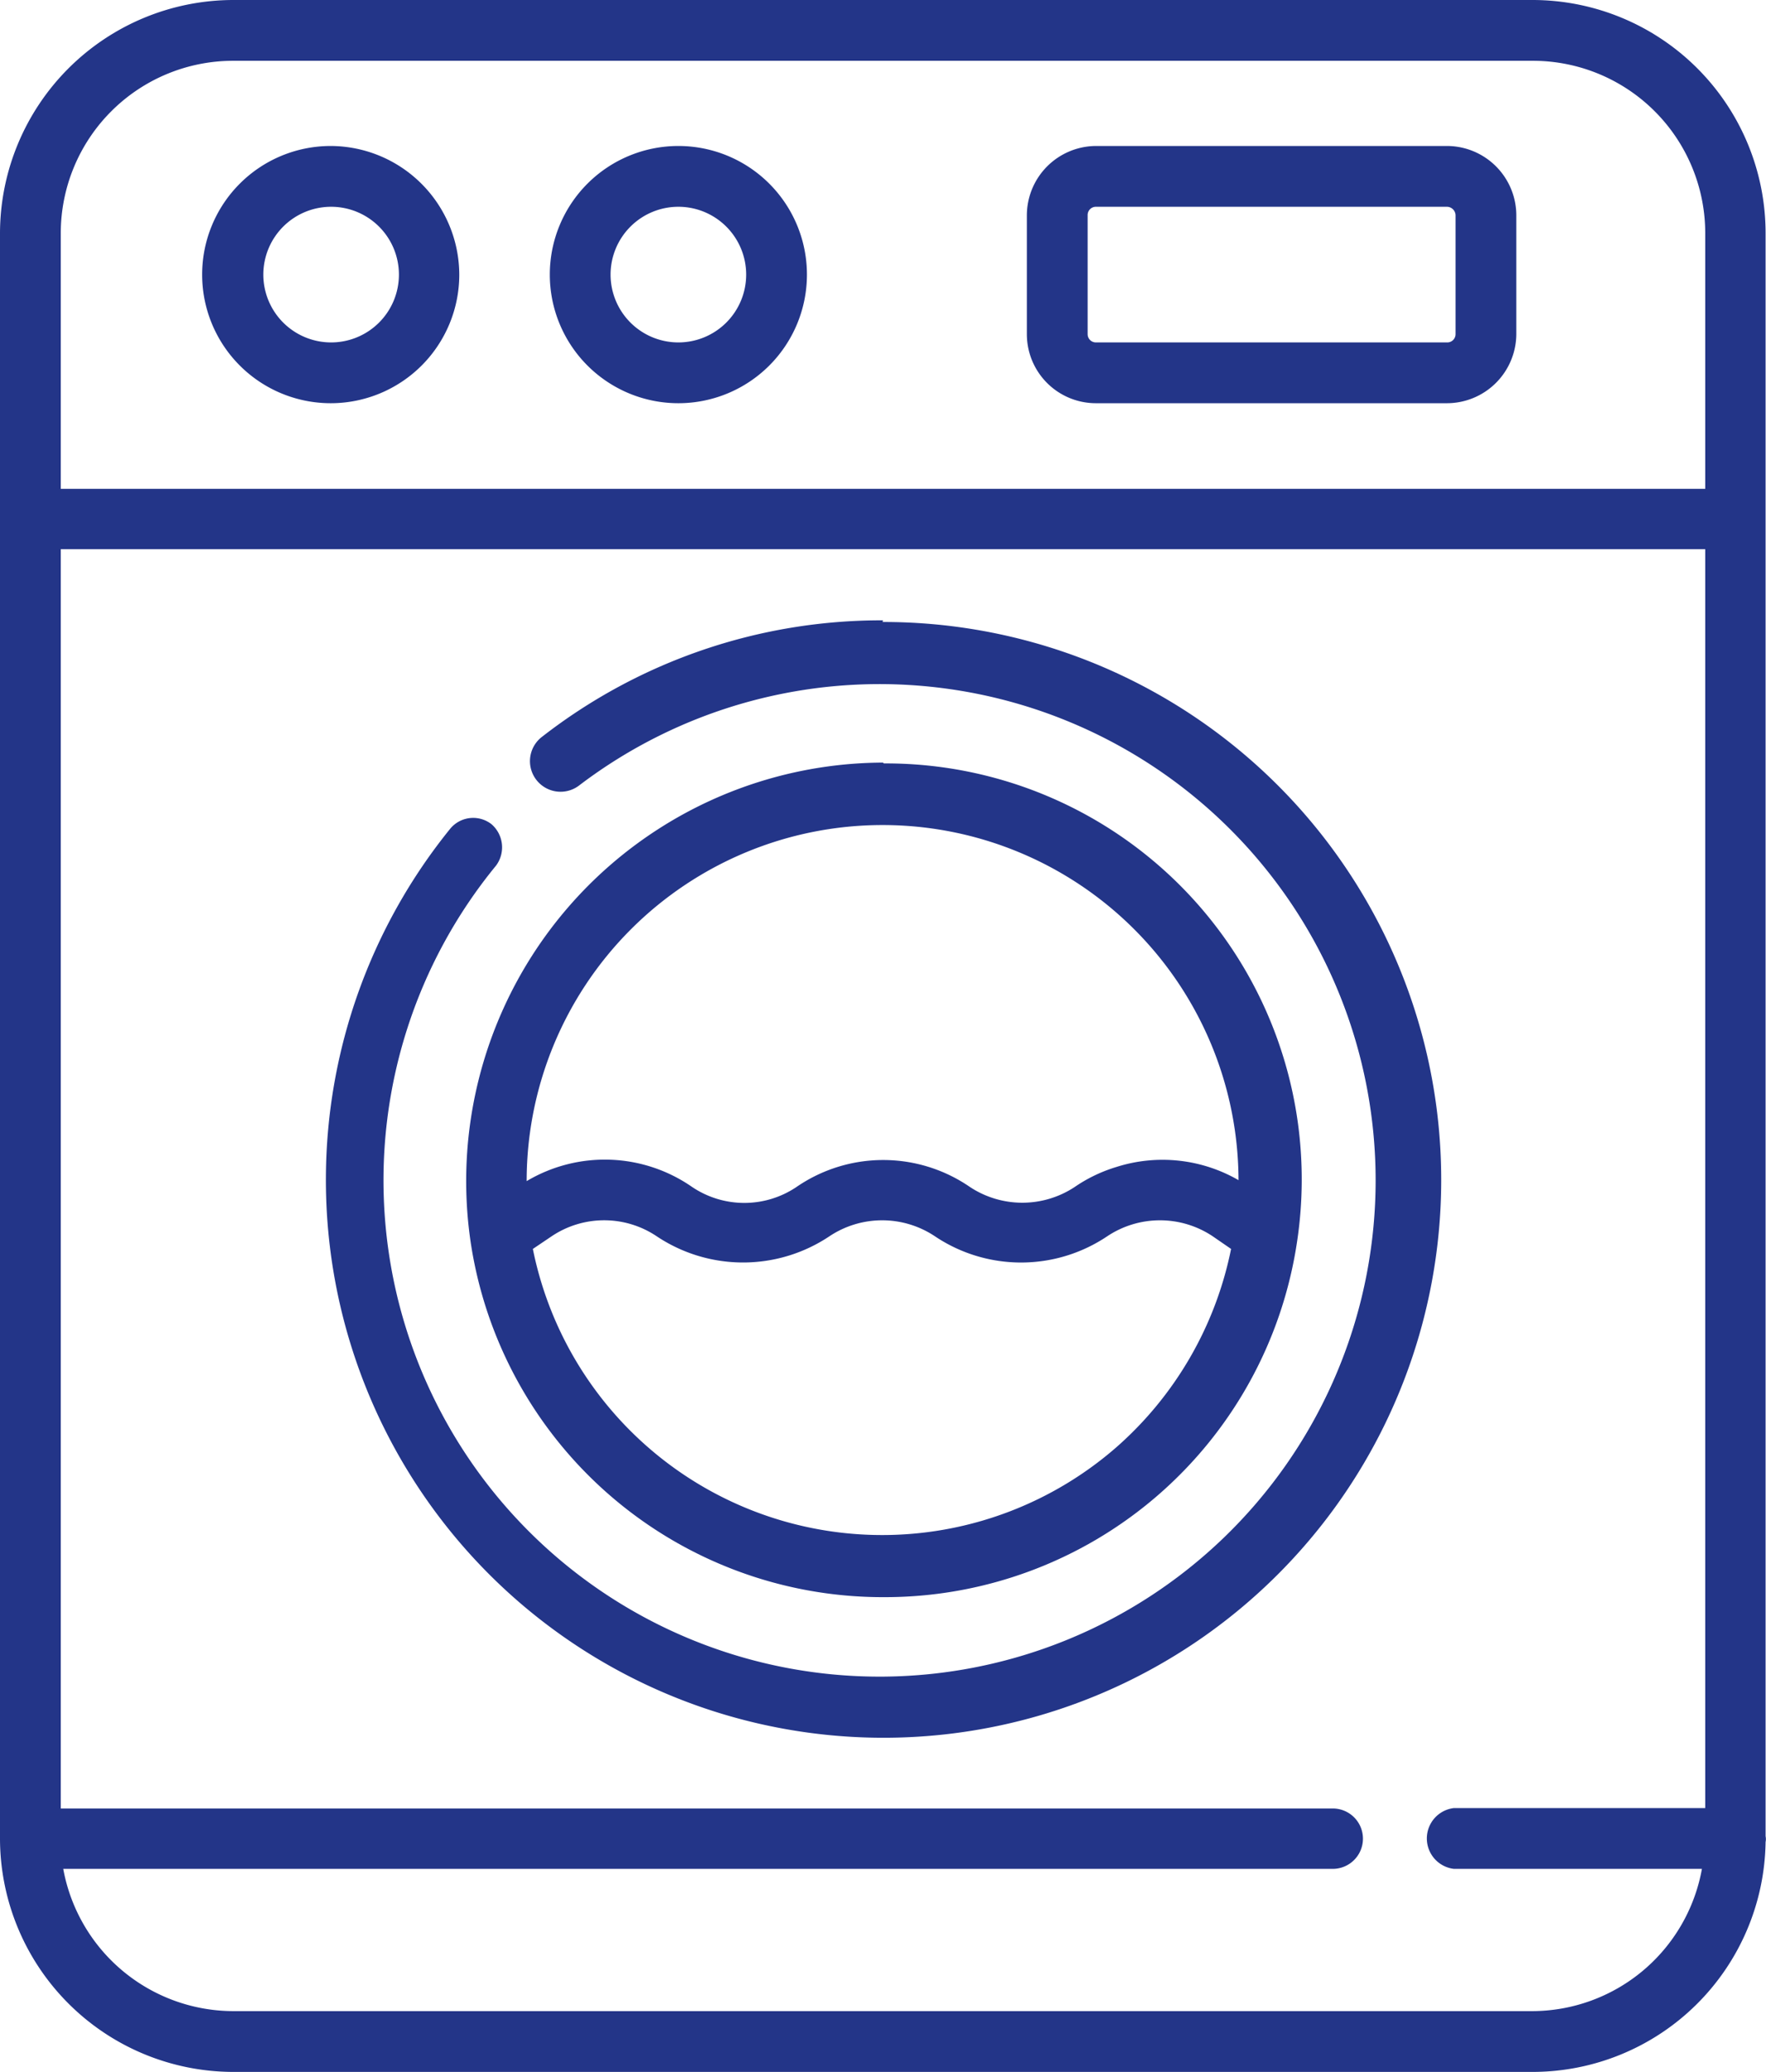 <svg xmlns="http://www.w3.org/2000/svg" viewBox="0 0 42.72 50.1"><defs><style>.cls-1{fill:#233588;}</style></defs><g id="Capa_2" data-name="Capa 2"><g id="Capa_1-2" data-name="Capa 1"><path class="cls-1" d="M16.41,3.53a3.11,3.11,0,1,0,3.11,3.11A3.11,3.11,0,0,0,16.41,3.53Zm0,4.75a1.64,1.64,0,1,1,1.64-1.64A1.64,1.64,0,0,1,16.41,8.28Z"/><path class="cls-1" d="M8,3.53a3.11,3.11,0,1,0,3.11,3.11A3.12,3.12,0,0,0,8,3.53ZM8,8.28A1.64,1.64,0,1,1,9.65,6.64,1.64,1.64,0,0,1,8,8.28Z"/><path class="cls-1" d="M35,3.53H26.51a1.68,1.68,0,0,0-1.67,1.68V8.08a1.67,1.67,0,0,0,1.67,1.67H35a1.68,1.68,0,0,0,1.68-1.67V5.21A1.68,1.68,0,0,0,35,3.53Zm.21,4.55a.2.2,0,0,1-.21.2H26.51a.2.2,0,0,1-.2-.2V5.21a.2.2,0,0,1,.2-.21H35a.21.21,0,0,1,.21.21Z"/><path class="cls-1" d="M21.36,15a13.36,13.36,0,0,0-8.24,2.81A.73.73,0,0,0,14,19a12,12,0,1,1-2,1.93.74.74,0,0,0-.11-1,.72.72,0,0,0-1,.11,13.49,13.49,0,1,0,10.46-5Z"/><path class="cls-1" d="M42.71,44.4V5.64A5.64,5.64,0,0,0,37.08,0H5.64A5.65,5.65,0,0,0,0,5.64V44.46A5.65,5.65,0,0,0,5.64,50.1H37.08a5.64,5.64,0,0,0,5.63-5.56A.33.33,0,0,0,42.71,44.4Zm-1.46-.68H35.17a.74.74,0,0,0,0,1.47h6a4.18,4.18,0,0,1-4.1,3.44H5.64a4.19,4.19,0,0,1-4.11-3.44H32.24a.73.73,0,1,0,0-1.46H1.47V13.28H41.25Zm0-31.9H1.47V5.64A4.17,4.17,0,0,1,5.64,1.47H37.08a4.17,4.17,0,0,1,4.17,4.17Z"/><path class="cls-1" d="M21.36,18.44A10.12,10.12,0,0,0,11.38,30h0a10.08,10.08,0,0,0,10,8.62,10.08,10.08,0,0,0,10-8.62h0a10.06,10.06,0,0,0-10-11.54ZM27,35a8.62,8.62,0,0,1-14.11-4.8l.46-.31a2.28,2.28,0,0,1,2.53,0,3.76,3.76,0,0,0,4.19,0,2.3,2.3,0,0,1,2.54,0,3.74,3.74,0,0,0,4.18,0,2.3,2.3,0,0,1,2.54,0l.45.31A8.65,8.65,0,0,1,27,35ZM30,28.56h0a3.68,3.68,0,0,0-3-.34,3.63,3.63,0,0,0-1,.48,2.3,2.3,0,0,1-2.54,0,3.7,3.7,0,0,0-4.19,0,2.26,2.26,0,0,1-2.53,0,3.7,3.7,0,0,0-4-.14h0v0a8.61,8.61,0,1,1,17.22,0Z"/></g></g></svg>
